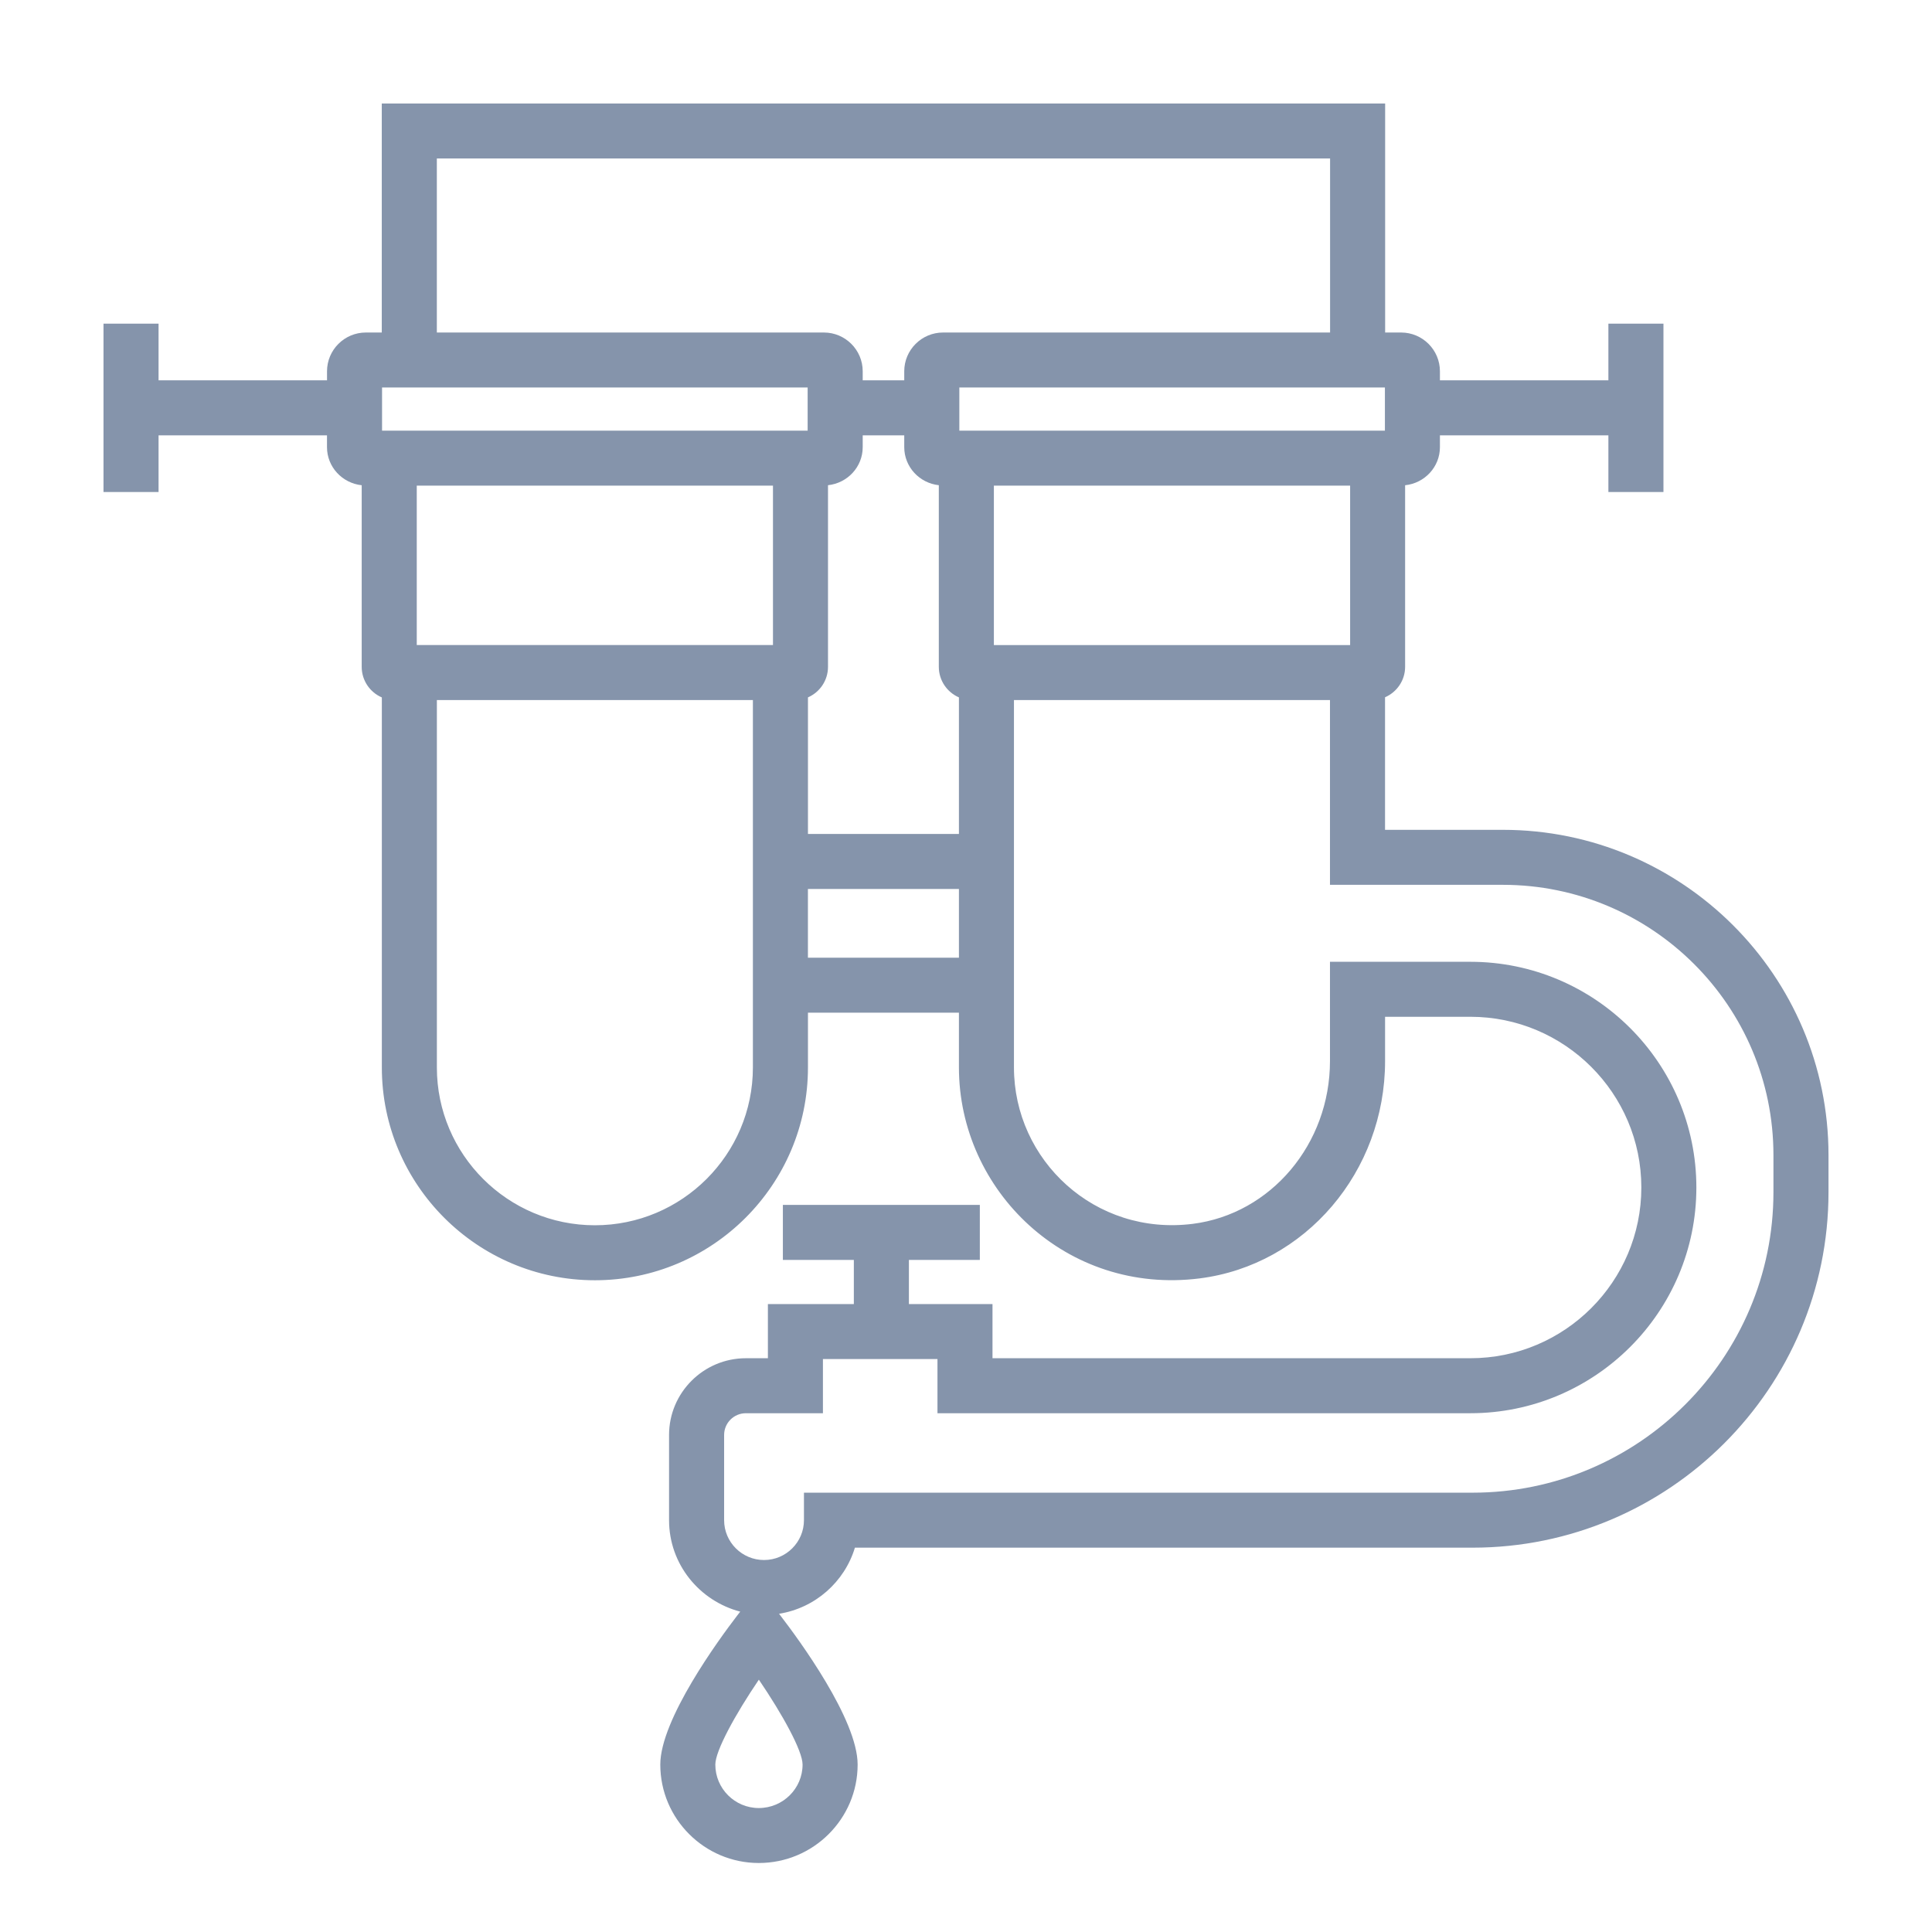 <svg width="56" height="56" viewBox="0 0 56 56" fill="none" xmlns="http://www.w3.org/2000/svg">
<path d="M43.561 24.053H40.146V20.211C40.488 20.062 40.728 19.723 40.728 19.328V14.065C41.294 14.006 41.737 13.536 41.737 12.961V12.618H46.62V14.262H48.216V9.381H46.62V11.024H41.737V10.761C41.737 10.142 41.232 9.638 40.612 9.638H40.149L40.149 3H11.066V9.638H10.604C9.984 9.638 9.479 10.142 9.479 10.761V11.024H4.596V9.381H3V14.262H4.596V12.618H9.478V12.961C9.478 13.536 9.921 14.005 10.484 14.065V19.328C10.484 19.726 10.725 20.068 11.068 20.215V30.942C11.068 34.342 13.838 37.109 17.243 37.109C20.648 37.109 23.419 34.342 23.419 30.942V29.353H27.795V30.939C27.795 34.511 30.911 37.544 34.773 37.055C37.837 36.667 40.147 33.959 40.147 30.756V29.472H42.62C45.352 29.472 47.575 31.692 47.575 34.42C47.575 37.149 45.352 39.369 42.62 39.369L28.768 39.369V37.799H26.345V36.519H28.401V34.925H22.692V36.519H24.749V37.799H22.258V39.369H21.62C20.392 39.369 19.393 40.367 19.393 41.593V44.063C19.393 45.339 20.273 46.405 21.456 46.714L21.361 46.837C20.839 47.518 19.139 49.839 19.139 51.147C19.139 52.72 20.42 54 21.994 54C23.574 54 24.859 52.72 24.859 51.147C24.859 49.838 23.151 47.517 22.627 46.836L22.581 46.776C23.627 46.61 24.479 45.854 24.78 44.86H42.683C48.372 44.86 53 40.238 53 34.556V33.481C53 28.283 48.766 24.053 43.561 24.053L43.561 24.053ZM11.074 11.232H23.41V12.483H11.074V11.232ZM22.405 14.076V18.697H12.08V14.076H22.405ZM23.419 20.214C23.76 20.066 24 19.725 24 19.328V14.064C24.564 14.004 25.006 13.535 25.006 12.961V12.618H26.21V12.961C26.21 13.534 26.651 14.003 27.212 14.064V19.328C27.212 19.725 27.453 20.067 27.795 20.214V24.173H23.419L23.419 20.214ZM40.142 12.483H27.807V11.232H40.142V12.483ZM28.808 14.076H39.134V18.698H28.808V14.076ZM12.662 4.594H38.553V9.638H27.335C26.715 9.638 26.21 10.142 26.21 10.761V11.024H25.006V10.761C25.006 10.142 24.501 9.638 23.881 9.638H12.662L12.662 4.594ZM21.823 30.941C21.823 33.464 19.768 35.515 17.243 35.515C14.718 35.515 12.663 33.464 12.663 30.941L12.663 20.292H21.823V30.941H21.823ZM23.418 27.759V25.767H27.795V27.759H23.418ZM23.263 51.147C23.263 51.842 22.694 52.407 21.994 52.407C21.299 52.407 20.734 51.842 20.734 51.147C20.734 50.748 21.312 49.694 21.996 48.686C22.682 49.695 23.263 50.749 23.263 51.147ZM51.404 34.556C51.404 39.359 47.492 43.266 42.684 43.266H23.303V44.063C23.303 44.7 22.784 45.218 22.146 45.218C21.508 45.218 20.989 44.7 20.989 44.063V41.593C20.989 41.245 21.272 40.963 21.619 40.963H23.853V39.393H27.173V40.963H42.619C46.231 40.963 49.17 38.028 49.17 34.421C49.17 30.813 46.231 27.878 42.619 27.878H38.55V30.756C38.55 33.159 36.839 35.187 34.572 35.474C31.738 35.831 29.39 33.632 29.39 30.939V24.173V20.291H38.55V25.647H43.561C47.886 25.647 51.404 29.16 51.404 33.48L51.404 34.556Z" fill="#8594AB"/>
</svg>
